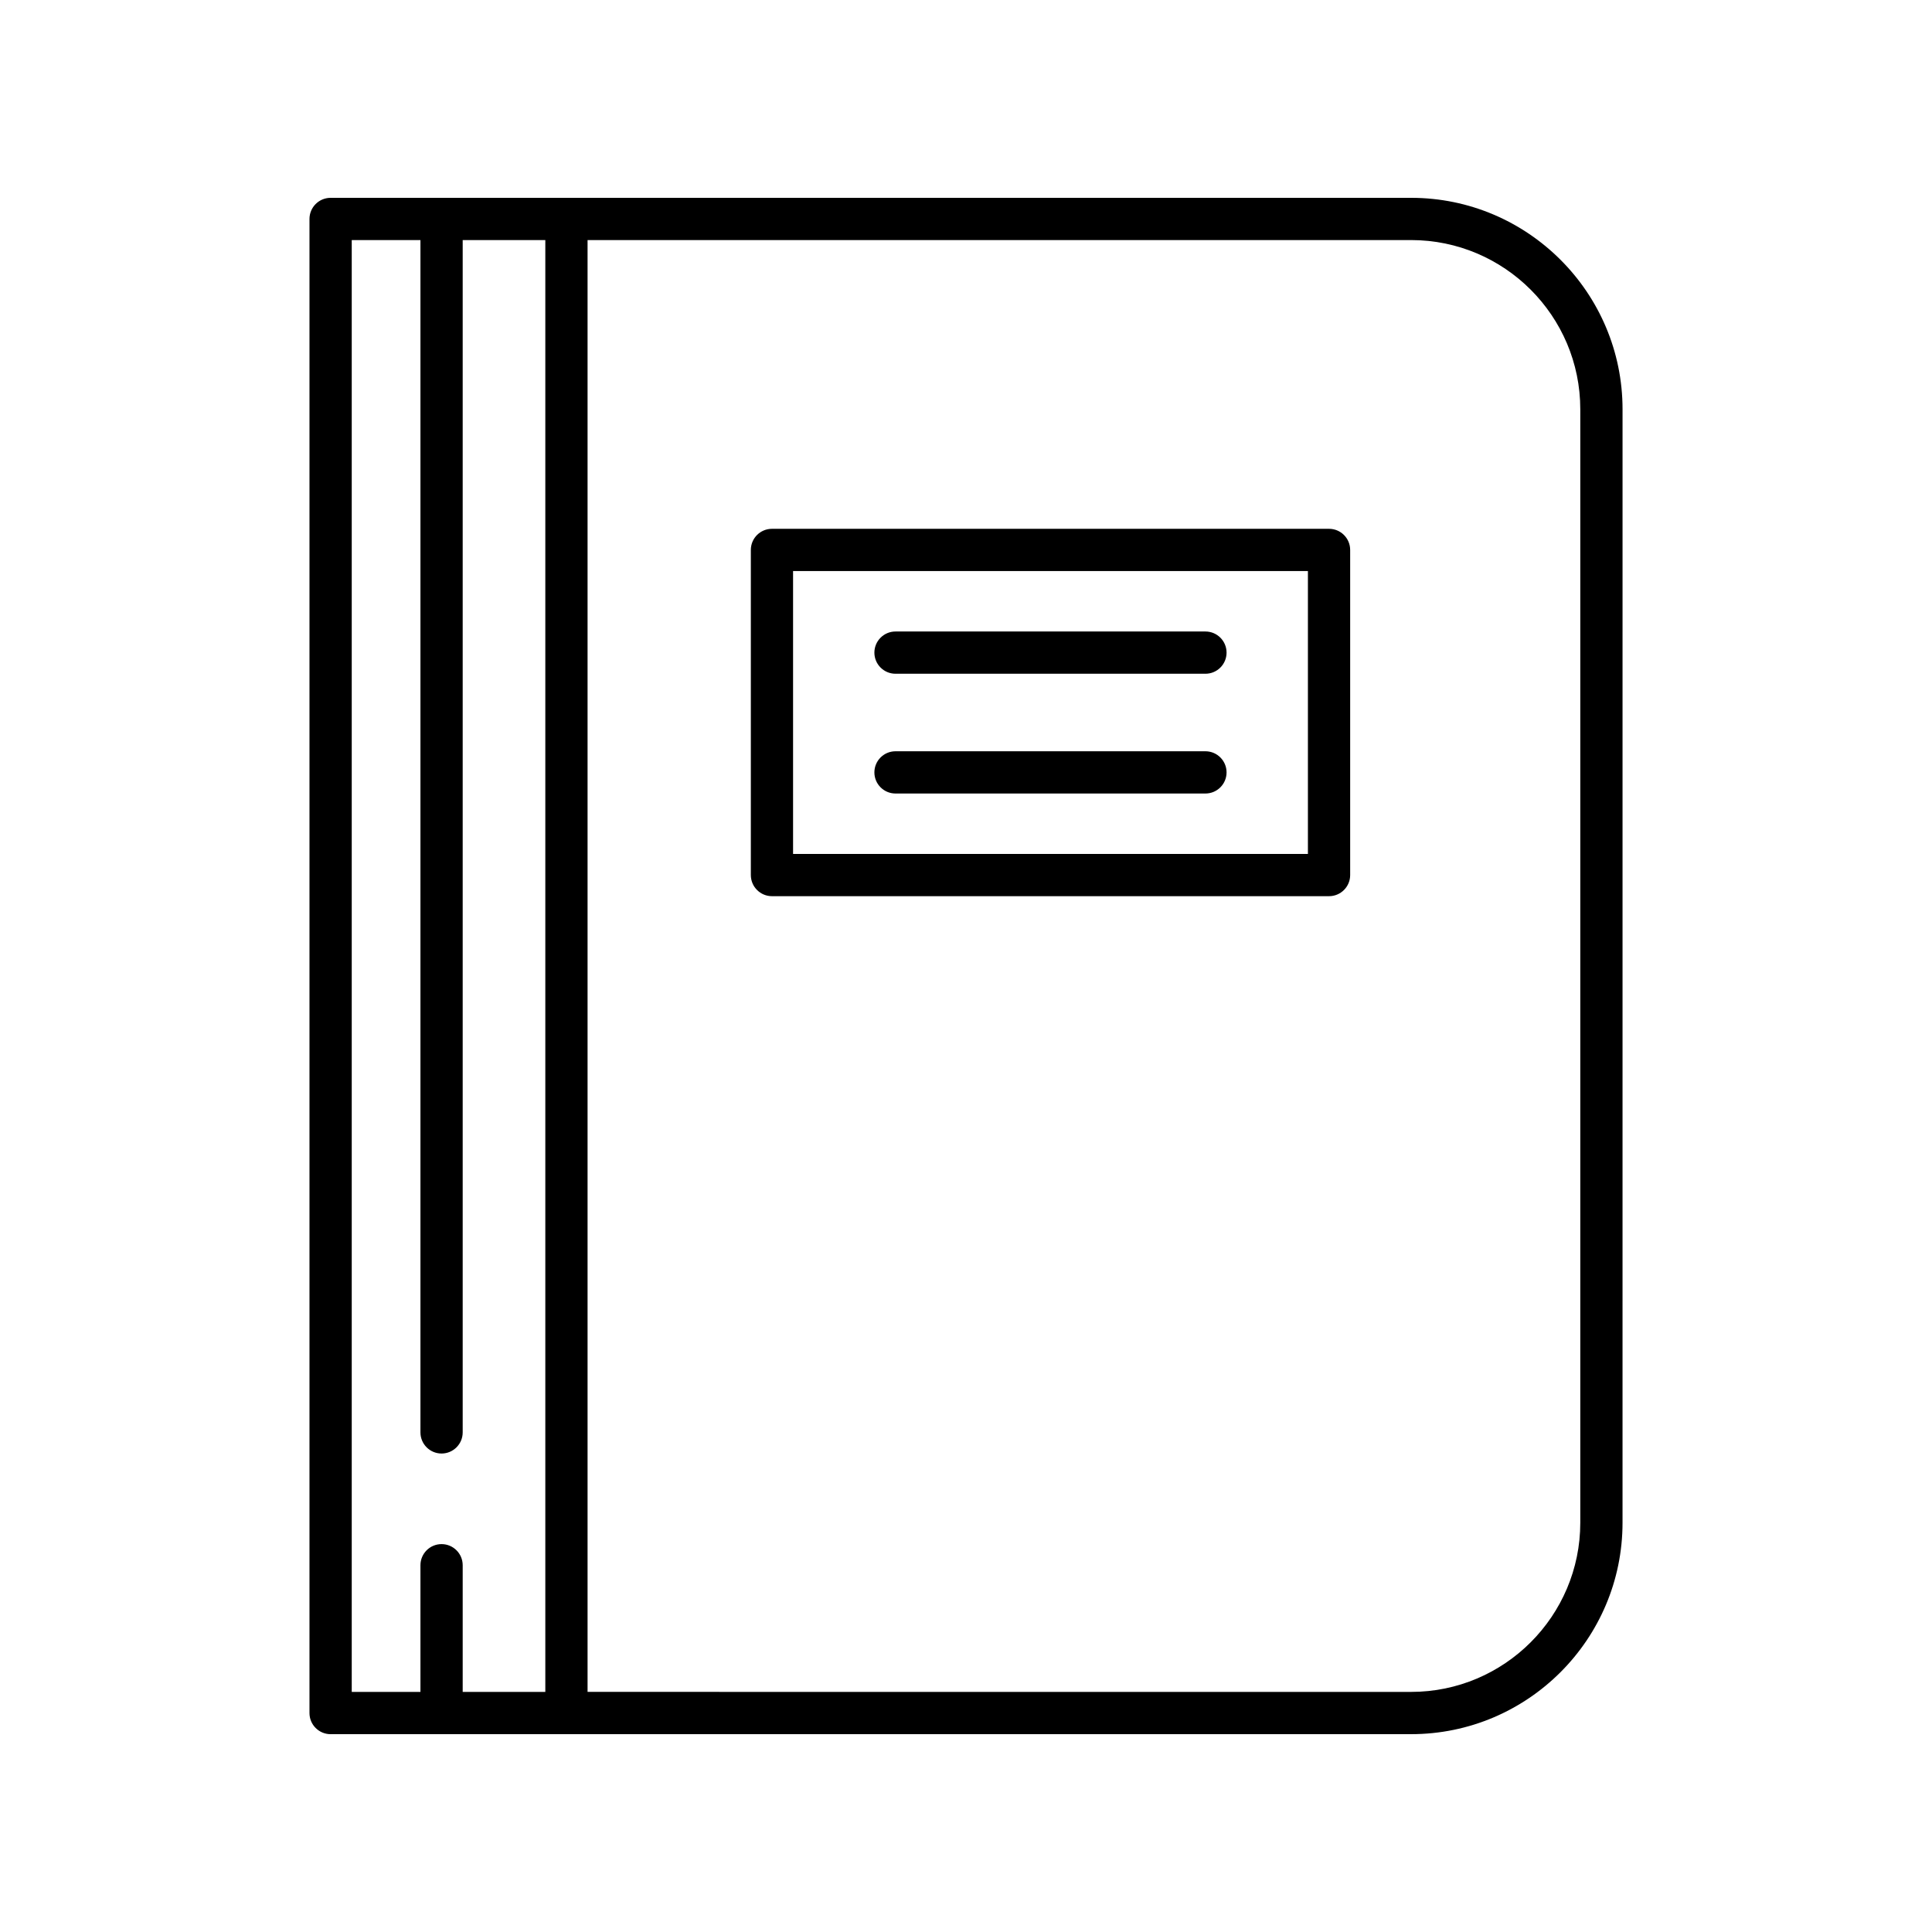 <?xml version="1.0" encoding="UTF-8"?>
<!-- Uploaded to: SVG Find, www.svgrepo.com, Generator: SVG Find Mixer Tools -->
<svg fill="#000000" width="800px" height="800px" version="1.1" viewBox="144 144 512 512" xmlns="http://www.w3.org/2000/svg">
 <g>
  <path d="m517.96 603.57c30.895 0 56.027-25.137 56.027-56.031l0.004-295.08c0-30.895-25.133-56.031-56.027-56.031h-286.35c-3.09 0-5.598 2.508-5.598 5.598v395.95c0 3.09 2.508 5.598 5.598 5.598zm-218.25-395.95h218.25c24.719 0 44.832 20.113 44.832 44.836v295.08c0 24.723-20.113 44.836-44.832 44.836l-218.25-0.004zm-62.496 0h18.207v315.98c0 3.09 2.508 5.598 5.598 5.598 3.09 0 5.598-2.508 5.598-5.598v-315.98h21.898v384.75h-21.898v-33.566c0-3.09-2.508-5.598-5.598-5.598-3.09 0-5.598 2.508-5.598 5.598v33.566h-18.207z"/>
  <path d="m496.21 284.14h-147.63c-3.09 0-5.598 2.508-5.598 5.598v86.16c0 3.09 2.508 5.598 5.598 5.598h147.63c3.09 0 5.598-2.508 5.598-5.598v-86.16c0-3.09-2.508-5.598-5.598-5.598zm-5.598 86.16h-136.44v-74.965h136.44z"/>
  <path d="m381.32 322.55h82.133c3.09 0 5.598-2.508 5.598-5.598s-2.508-5.598-5.598-5.598h-82.133c-3.09 0-5.598 2.508-5.598 5.598s2.508 5.598 5.598 5.598z"/>
  <path d="m381.32 354.29h82.133c3.09 0 5.598-2.508 5.598-5.598 0-3.09-2.508-5.598-5.598-5.598h-82.133c-3.09 0-5.598 2.508-5.598 5.598 0 3.094 2.508 5.598 5.598 5.598z"/>
 </g>
</svg>